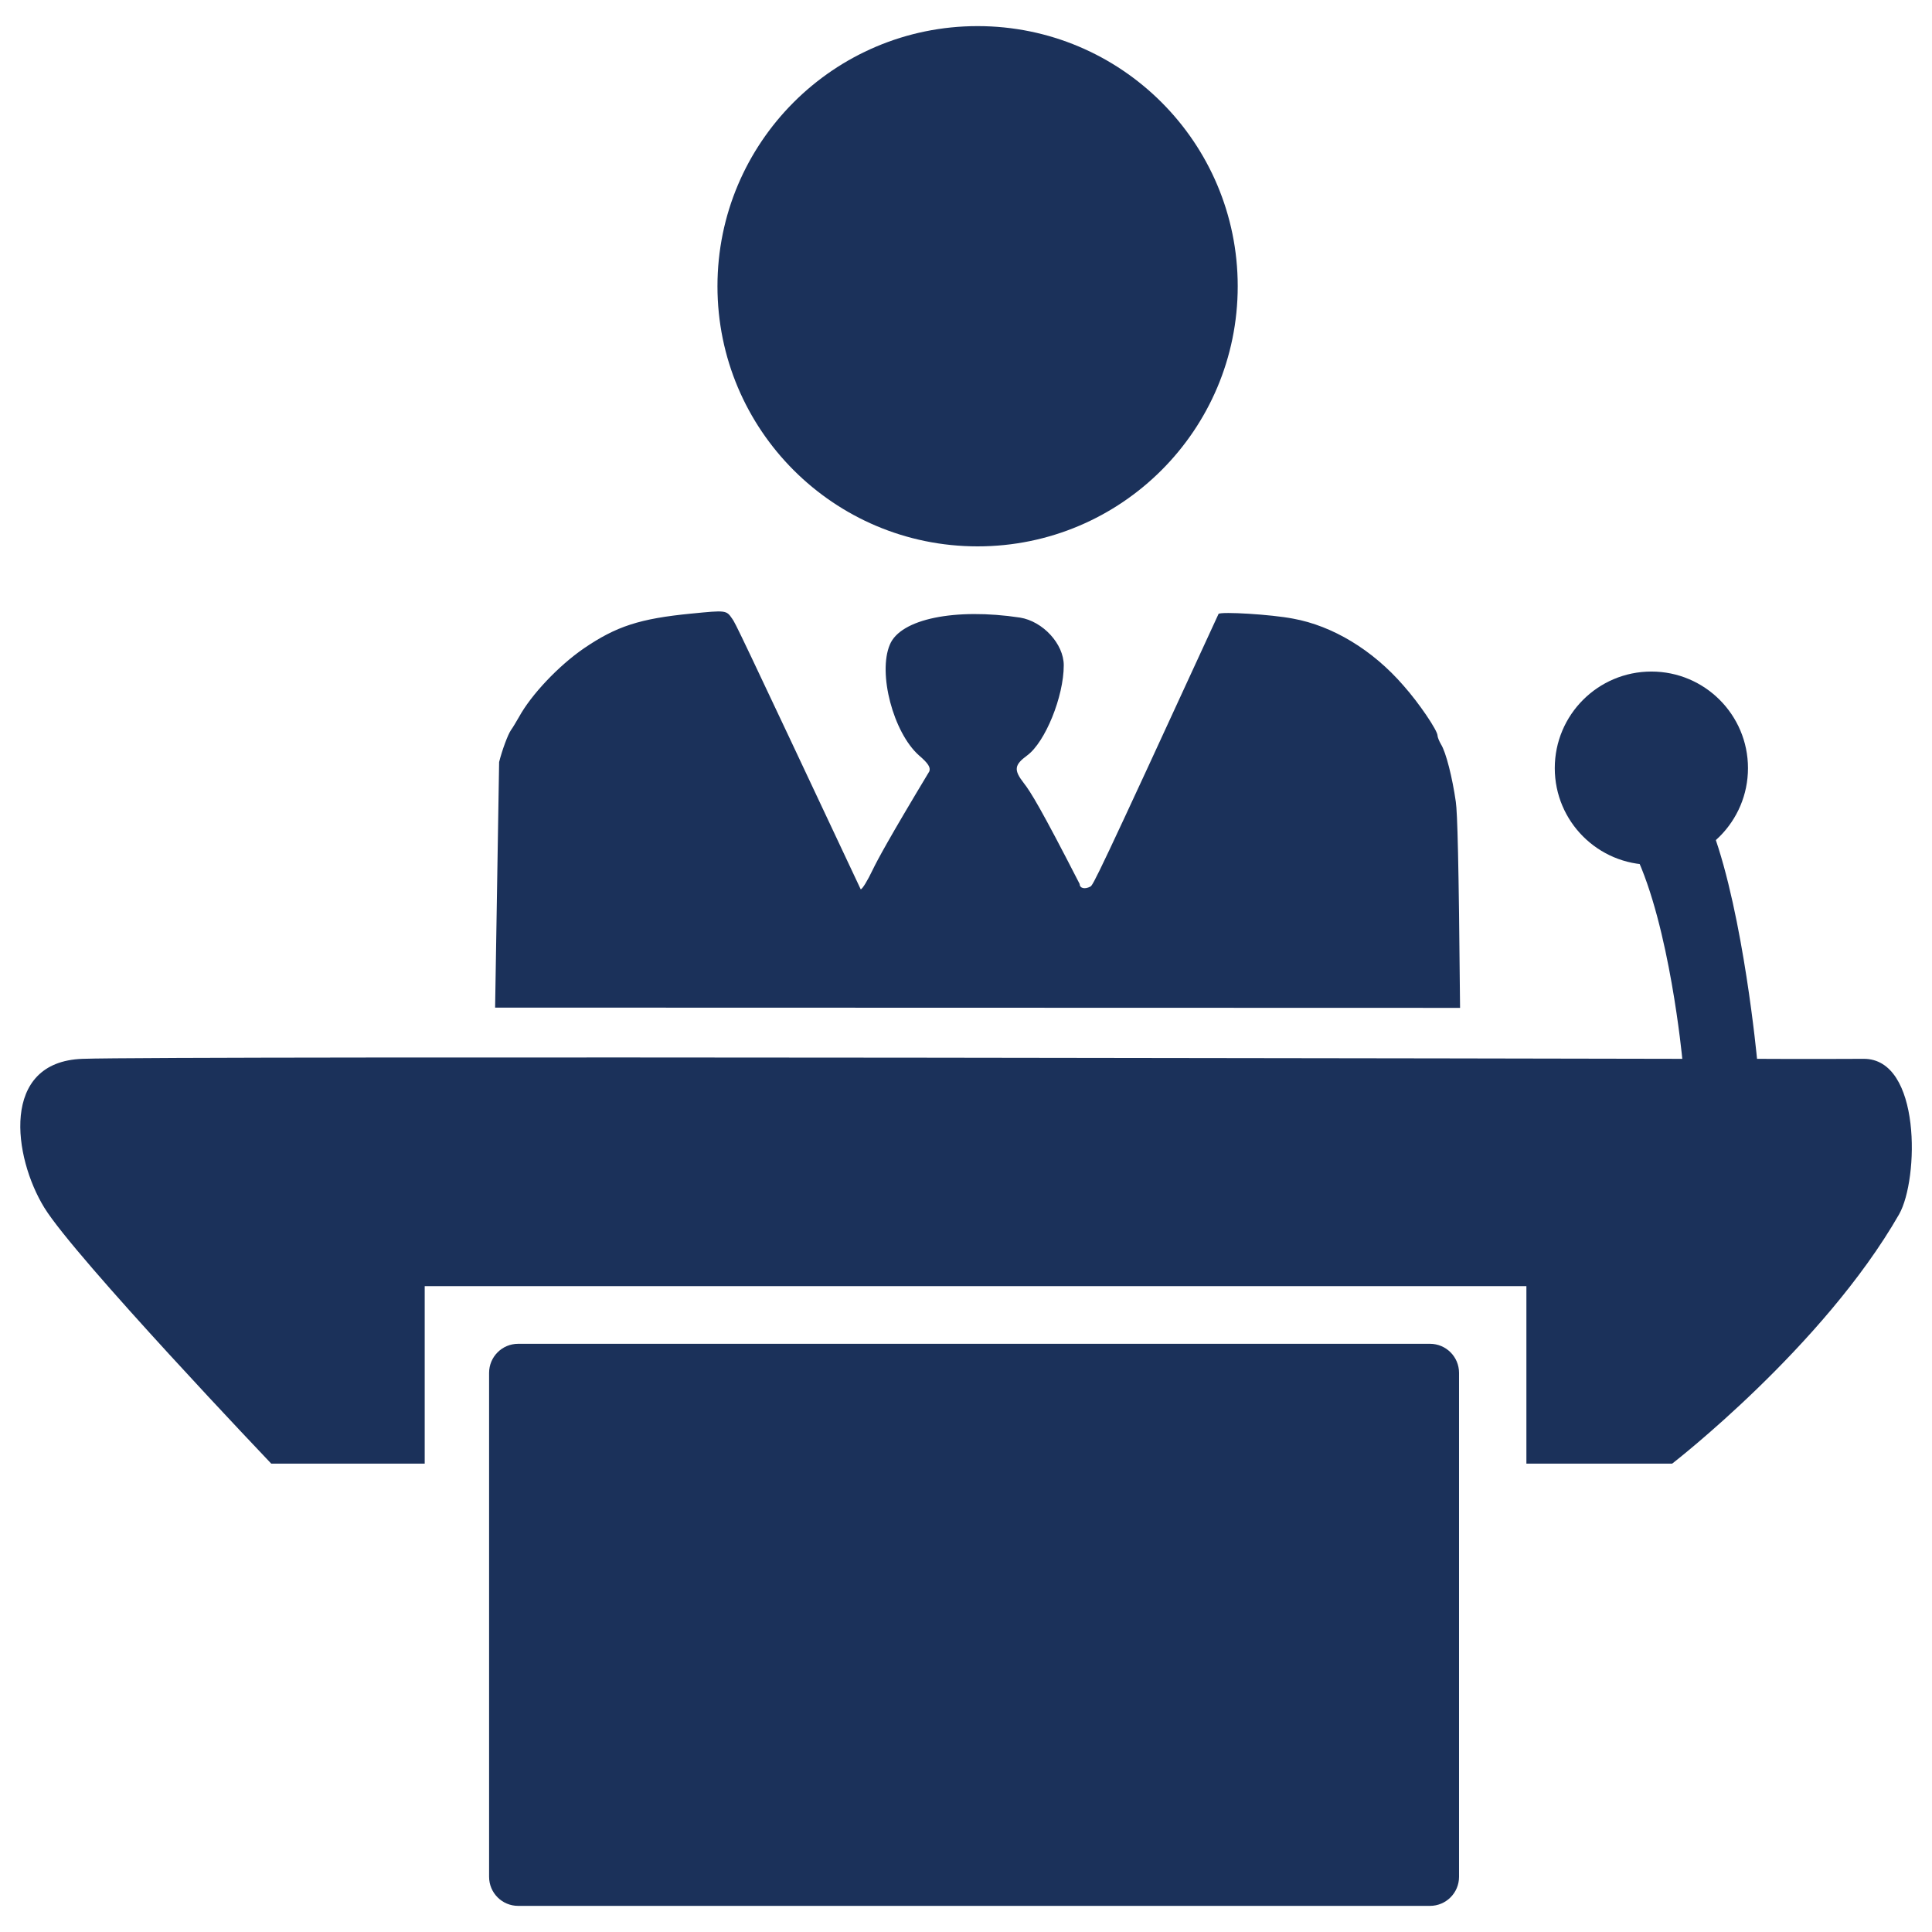 <?xml version="1.0" encoding="UTF-8"?>
<svg width="1200pt" height="1200pt" version="1.1" viewBox="0 0 1200 1200" xmlns="http://www.w3.org/2000/svg">
 <path d="m429.39 381.11c-32.105 3.129-46.594 7.902-66.684 21.566-15.805 10.867-32.766 28.816-40.34 42.648-1.812 3.125-3.949 6.746-4.938 8.066-1.977 2.801-5.598 12.68-7.41 19.922l-2.496 152.53 599.35 0.164c-0.824-92.758-1.648-121.24-2.637-127.99-2.137-14.984-6.09-30.789-9.219-35.73-1.152-1.977-2.141-4.445-2.141-5.434 0-3.125-11.527-20.25-21.238-31.117-19.102-22.062-43.961-37.047-68.496-41.492-13.664-2.637-44.289-4.445-46.266-2.965-76.398 166.13-77.879 168.44-79.691 169.43-3.457 1.809-6.586 0.988-6.586-1.648-23.875-46.594-30.461-57.297-34.742-62.73-6.254-8.066-5.926-11.195 2.141-17.121 11.199-8.234 22.723-36.555 22.723-55.984 0-13.336-13.004-27.328-27.168-29.633-40.336-6.094-74.258 0.82-80.844 16.793-7.574 17.781 2.144 54.66 18.113 68.824 5.762 4.938 7.246 7.406 6.422 9.875-25.355 42.152-32.109 54.832-35.234 61.25-3.129 6.586-6.422 12.02-7.41 12.02-76.398-162.51-77.879-165.47-79.855-168.11-3.621-5.269-3.785-5.269-25.355-3.129z" fill="#1b315a"/>
 <path d="m1044.9 657.66s-938.56-1.93-993.67 0c-51.328 1.797-42.926 61.215-23.711 92.434 19.219 31.223 140.94 158.98 140.94 158.98h95.332v-110.23h684.28v110.23h90.559s93.703-72.41 140.94-154.86c12.367-21.855 13.75-96.754-22.062-96.555-35.812 0.195-66.188 0-66.188 0s-8.324-88.922-27.438-141.16c-19.109-52.238-69.777-30.871-48.266 13.871 21.512 44.738 29.285 127.29 29.285 127.29z" fill="#1b315a"/>
 <path d="m1025.7 537.11c-33.137 0-60-26.863-60-60s26.863-60 60-60 60 26.863 60 60-26.863 60-60 60z" fill="#1b315a"/>
 <path d="m321.83 834.66h566.36c9.965 0 18.043 8.078 18.043 18.047v313.02c0 9.969-8.078 18.047-18.043 18.047h-566.36c-9.965 0-18.047-8.078-18.047-18.047v-313.02c0-9.969 8.082-18.047 18.047-18.047z" fill="#1b315a"/>
 <path d="m607.2 339.36c-89.23 0-161.57-72.336-161.57-161.57 0-89.234 72.34-161.57 161.57-161.57s161.57 72.336 161.57 161.57c0 89.23-72.34 161.57-161.57 161.57z" fill="#1b315a"/>
</svg>
